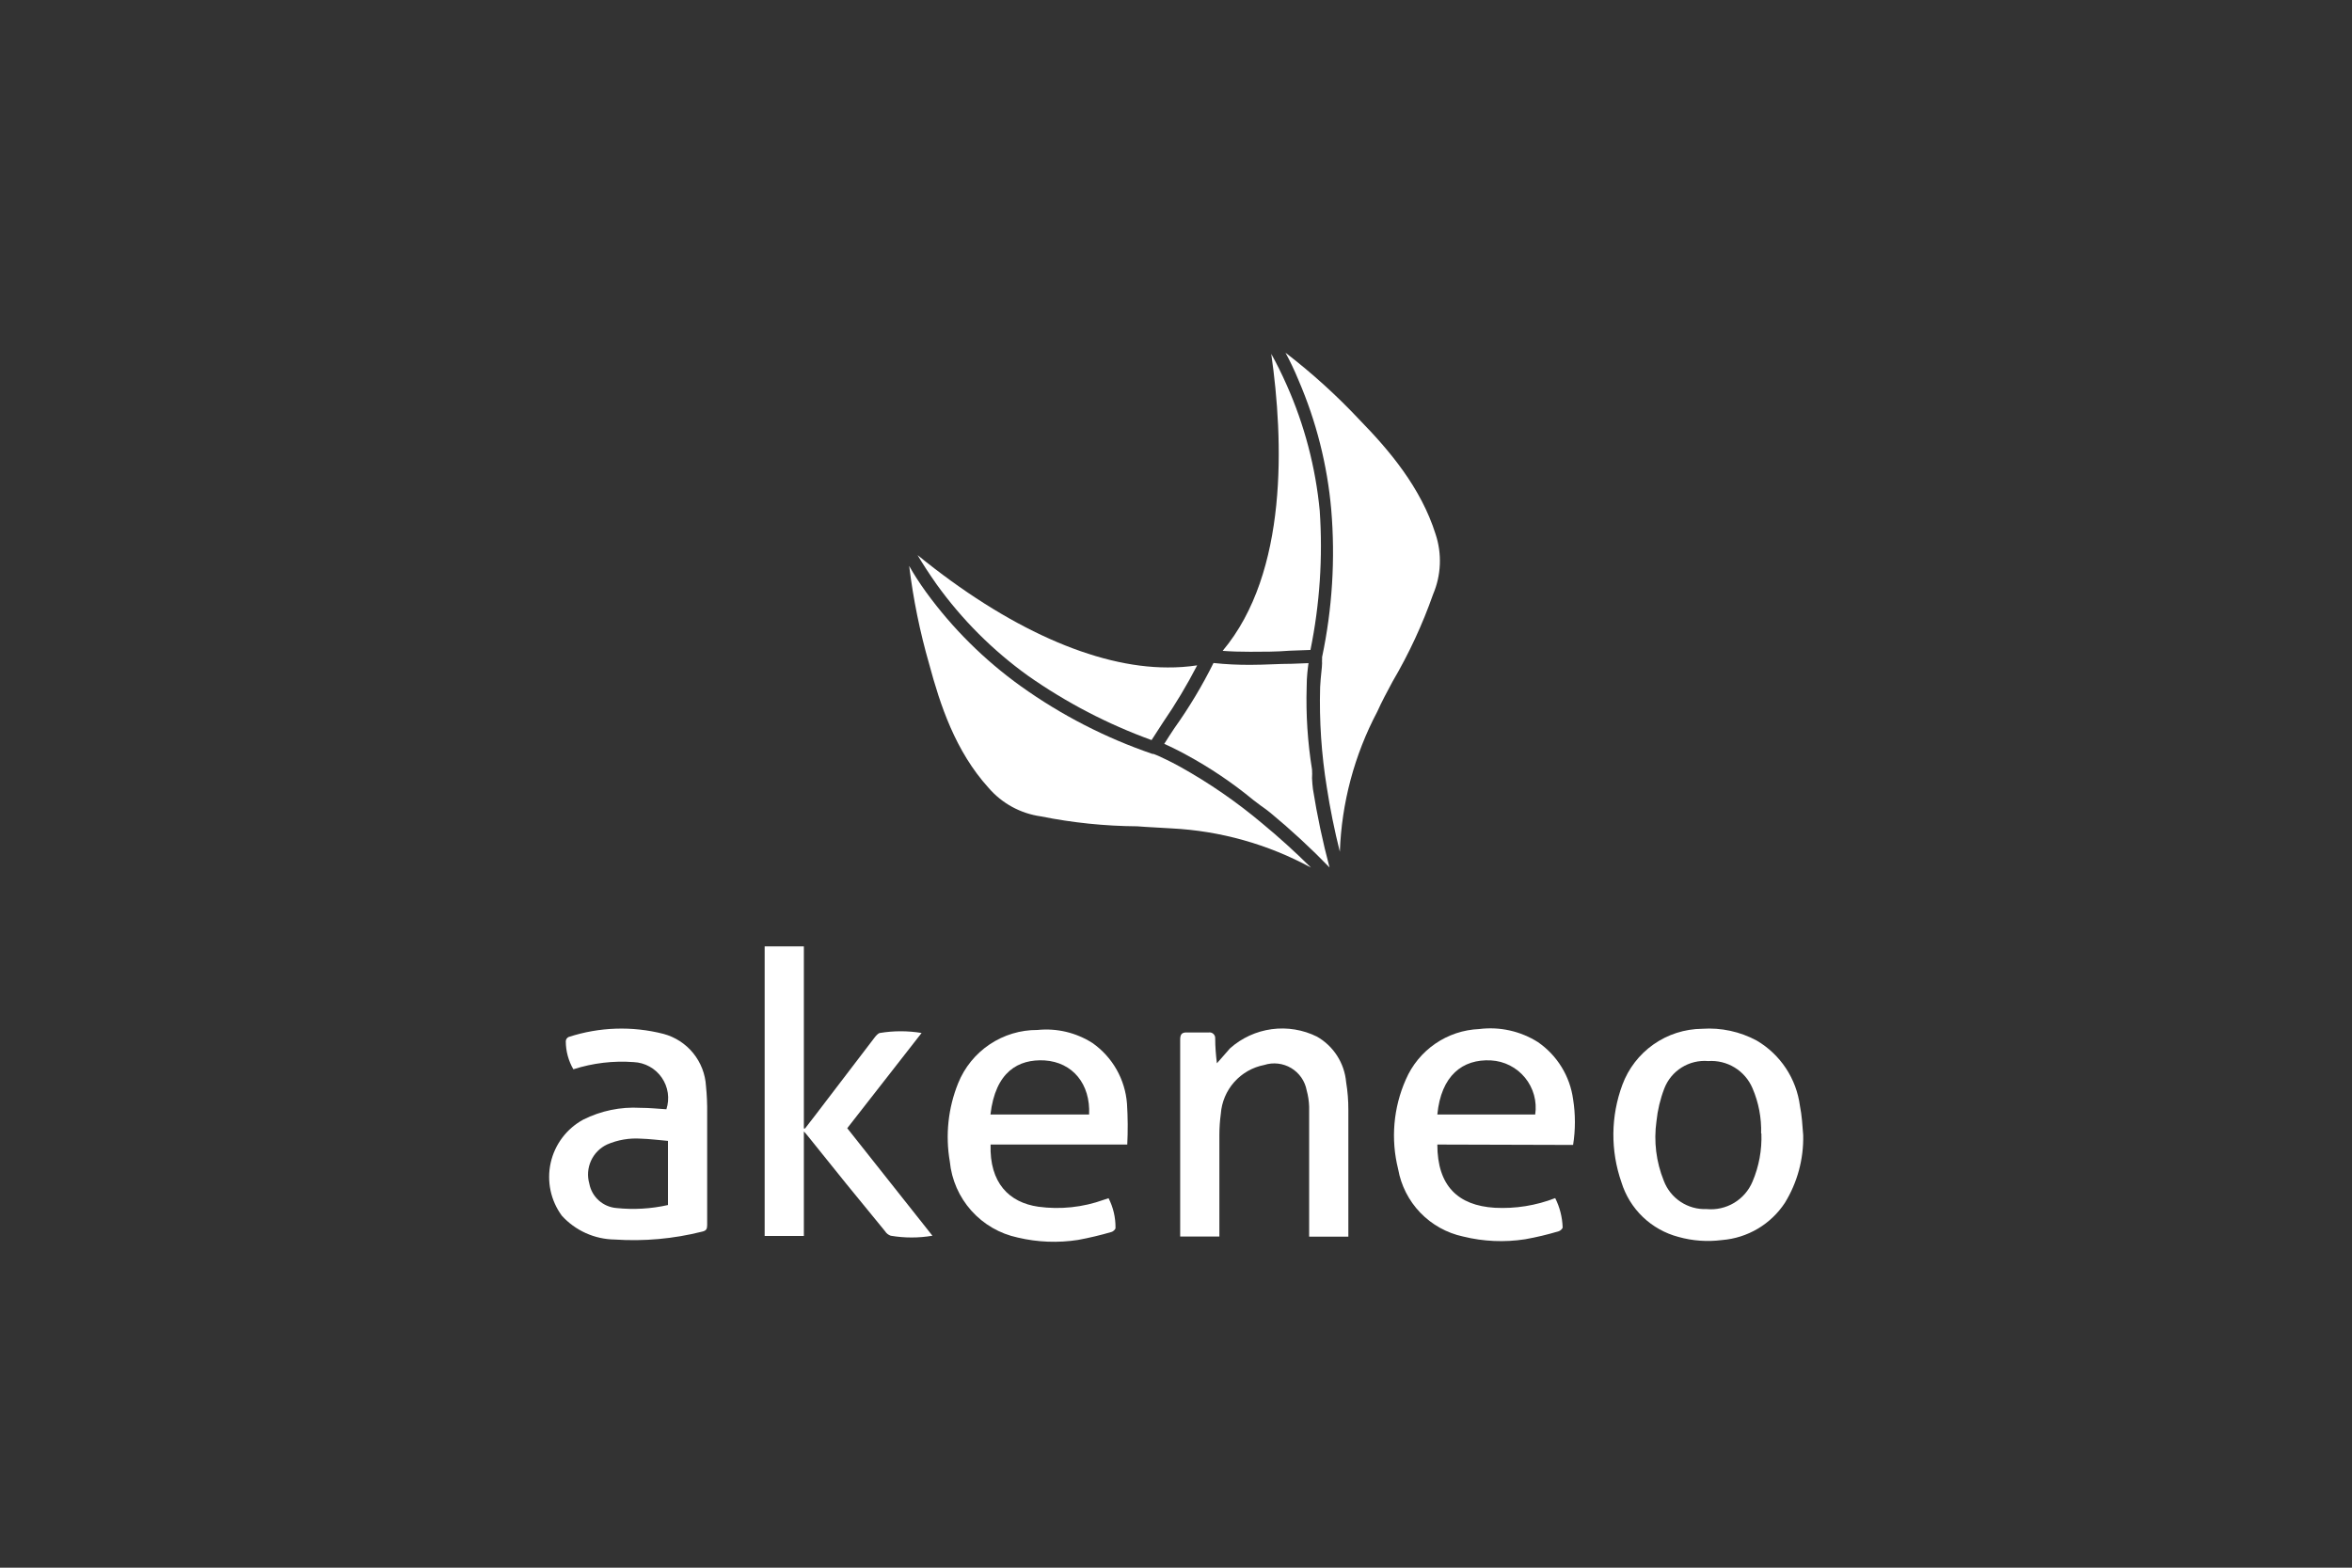 <svg width="180" height="120" viewBox="0 0 180 120" fill="none" xmlns="http://www.w3.org/2000/svg">
<rect x="0" y="0" width="180" height="120" fill="#333333" stroke="none"/>
<path d="M64.84 86.36L71.36 94.59C70.304 94.769 69.226 94.769 68.17 94.59C67.987 94.529 67.831 94.405 67.73 94.24C65.73 91.813 63.757 89.38 61.81 86.94C61.719 86.825 61.622 86.715 61.52 86.61V94.61H58.52V72.44H61.52V86.38H61.61C62.15 85.68 62.7 84.98 63.23 84.27L66.94 79.41C67.05 79.27 67.19 79.1 67.34 79.07C68.396 78.895 69.474 78.895 70.53 79.07L64.84 86.36Z" fill="white"/>
<path d="M110 87.61C110 90.78 111.59 92.28 114.4 92.45C115.975 92.533 117.55 92.281 119.02 91.71C119.371 92.406 119.565 93.171 119.59 93.95C119.59 94.05 119.41 94.22 119.28 94.25C118.439 94.503 117.584 94.706 116.72 94.86C115.138 95.106 113.524 95.034 111.97 94.65C110.723 94.381 109.584 93.747 108.698 92.828C107.813 91.909 107.222 90.746 107 89.49C106.426 87.201 106.633 84.787 107.59 82.63C108.067 81.524 108.847 80.575 109.839 79.892C110.831 79.209 111.996 78.82 113.2 78.77C114.771 78.57 116.362 78.924 117.7 79.77C118.427 80.272 119.042 80.919 119.505 81.671C119.968 82.424 120.27 83.265 120.39 84.14C120.575 85.299 120.575 86.481 120.39 87.64L110 87.61ZM110 85.31H117.49C117.563 84.812 117.532 84.305 117.398 83.82C117.264 83.336 117.03 82.884 116.713 82.495C116.395 82.105 115.999 81.786 115.551 81.558C115.103 81.33 114.612 81.198 114.11 81.17C111.92 81.05 110.29 82.34 110 85.31Z" fill="white"/>
<path d="M86.27 87.61H75.81C75.72 90.54 77.22 92.05 79.47 92.37C81.155 92.599 82.87 92.417 84.47 91.84L84.84 91.72C85.2 92.425 85.382 93.208 85.37 94C85.37 94.1 85.19 94.27 85.07 94.3C84.228 94.547 83.373 94.751 82.51 94.91C80.973 95.15 79.404 95.089 77.89 94.73C76.517 94.439 75.272 93.718 74.337 92.671C73.402 91.624 72.825 90.307 72.69 88.91C72.34 86.889 72.561 84.811 73.33 82.91C73.818 81.702 74.658 80.668 75.74 79.943C76.822 79.217 78.097 78.833 79.4 78.84C80.876 78.688 82.36 79.041 83.61 79.84C84.366 80.372 84.996 81.064 85.452 81.868C85.909 82.673 86.181 83.568 86.25 84.49C86.315 85.529 86.322 86.57 86.27 87.61ZM83.35 85.31C83.46 82.99 82.1 81.31 79.94 81.17C77.94 81.06 76.18 82.03 75.8 85.31H83.35Z" fill="white"/>
<path d="M138 86.9C138.039 88.722 137.553 90.517 136.6 92.07C136.068 92.88 135.358 93.558 134.525 94.052C133.691 94.546 132.756 94.843 131.79 94.92C130.672 95.066 129.536 94.985 128.45 94.68C127.428 94.411 126.491 93.886 125.728 93.155C124.966 92.424 124.402 91.51 124.09 90.5C123.244 88.081 123.268 85.443 124.16 83.04C124.622 81.791 125.453 80.712 126.542 79.946C127.632 79.18 128.928 78.763 130.26 78.75C131.71 78.649 133.16 78.961 134.44 79.65C135.336 80.176 136.1 80.9 136.674 81.767C137.248 82.633 137.616 83.62 137.75 84.65C137.9 85.38 137.94 86.14 138 86.9ZM134.78 86.76C134.815 85.572 134.589 84.391 134.12 83.3C133.842 82.643 133.366 82.09 132.758 81.717C132.15 81.344 131.441 81.17 130.73 81.22C130.018 81.159 129.306 81.331 128.7 81.71C128.094 82.088 127.627 82.653 127.37 83.32C127.06 84.127 126.858 84.971 126.77 85.83C126.554 87.37 126.747 88.939 127.33 90.38C127.579 91.04 128.03 91.606 128.619 91.995C129.208 92.385 129.905 92.579 130.61 92.55C131.342 92.62 132.078 92.454 132.71 92.076C133.341 91.698 133.835 91.129 134.12 90.45C134.616 89.285 134.848 88.025 134.8 86.76H134.78Z" fill="white"/>
<path d="M43.88 81.85C43.501 81.197 43.301 80.455 43.3 79.7C43.303 79.633 43.325 79.568 43.362 79.511C43.399 79.455 43.45 79.41 43.51 79.38C45.861 78.61 48.383 78.526 50.78 79.14C51.673 79.38 52.468 79.896 53.052 80.614C53.635 81.332 53.978 82.216 54.03 83.14C54.1 83.838 54.13 84.539 54.12 85.24C54.12 88.08 54.12 90.93 54.12 93.77C54.12 94.08 54.05 94.21 53.72 94.28C51.538 94.829 49.284 95.031 47.04 94.88C46.278 94.869 45.526 94.702 44.831 94.389C44.136 94.076 43.513 93.623 43 93.06C42.576 92.484 42.281 91.825 42.133 91.126C41.986 90.427 41.99 89.704 42.145 89.007C42.3 88.309 42.604 87.653 43.034 87.083C43.464 86.512 44.012 86.041 44.64 85.7C45.989 85.024 47.493 84.713 49 84.8C49.68 84.8 50.36 84.87 51 84.91C51.131 84.506 51.167 84.076 51.106 83.656C51.044 83.236 50.886 82.835 50.644 82.486C50.402 82.136 50.083 81.847 49.711 81.642C49.339 81.436 48.925 81.319 48.5 81.3C46.939 81.184 45.37 81.371 43.88 81.85ZM51.12 92.24V87.33C50.41 87.27 49.73 87.18 49.05 87.16C48.167 87.1 47.283 87.25 46.47 87.6C45.922 87.855 45.483 88.297 45.232 88.847C44.981 89.397 44.934 90.019 45.1 90.6C45.193 91.097 45.447 91.549 45.823 91.887C46.199 92.225 46.676 92.43 47.18 92.47C48.497 92.608 49.828 92.53 51.12 92.24Z" fill="white"/>
<path d="M93.13 81.39C93.5 80.99 93.81 80.6 94.13 80.25C95.023 79.453 96.135 78.941 97.322 78.78C98.509 78.62 99.717 78.818 100.79 79.35C101.415 79.707 101.944 80.21 102.332 80.816C102.721 81.422 102.956 82.113 103.02 82.83C103.136 83.534 103.193 84.247 103.19 84.96C103.19 87.96 103.19 91.01 103.19 94.04V94.66H100.19V94.07C100.19 90.95 100.19 87.83 100.19 84.71C100.176 84.287 100.113 83.868 100 83.46C99.935 83.108 99.795 82.774 99.591 82.48C99.386 82.186 99.121 81.939 98.814 81.755C98.506 81.572 98.163 81.456 97.807 81.415C97.451 81.374 97.091 81.41 96.75 81.52C95.862 81.692 95.056 82.151 94.456 82.827C93.855 83.503 93.495 84.358 93.43 85.26C93.358 85.787 93.322 86.318 93.32 86.85C93.32 89.26 93.32 91.66 93.32 94.07V94.65H90.32C90.32 94.44 90.32 94.29 90.32 94.14C90.32 89.29 90.32 84.43 90.32 79.58C90.32 79.18 90.44 79.02 90.83 79.03C91.39 79.03 91.95 79.03 92.51 79.03C92.573 79.021 92.637 79.026 92.698 79.045C92.759 79.064 92.814 79.096 92.861 79.139C92.908 79.182 92.945 79.235 92.969 79.294C92.993 79.353 93.003 79.416 93 79.48C93 80.11 93.05 80.73 93.13 81.39Z" fill="white"/>
<path d="M89.66 63.41C93.396 63.599 97.043 64.624 100.33 66.41C99.11 65.2 97.86 64.07 96.6 63.03C94.641 61.381 92.528 59.924 90.29 58.68C89.52 58.26 88.96 58 88.63 57.85L88.28 57.71H88.2C84.609 56.483 81.216 54.738 78.13 52.53C75.34 50.531 72.888 48.096 70.87 45.32C70.35 44.6 69.93 43.94 69.58 43.32C69.89 45.86 70.401 48.371 71.11 50.83C71.95 53.95 73.11 57.5 75.66 60.31C76.684 61.499 78.106 62.274 79.66 62.49C82.087 62.979 84.555 63.233 87.03 63.25C87.89 63.32 88.78 63.35 89.66 63.41Z" fill="white"/>
<path d="M106.58 52.16C107.826 50.038 108.864 47.801 109.68 45.48C110.296 44.027 110.364 42.399 109.87 40.9C108.74 37.3 106.3 34.45 104.06 32.15C102.31 30.282 100.41 28.559 98.38 27C98.7 27.59 99.05 28.3 99.38 29.11C100.735 32.252 101.579 35.591 101.88 39C102.198 42.781 101.963 46.588 101.18 50.3V50.48C101.171 50.573 101.171 50.667 101.18 50.76C101.18 51.12 101.07 51.76 101.03 52.61C100.959 55.17 101.13 57.732 101.54 60.26C101.79 61.88 102.12 63.53 102.54 65.2C102.673 61.457 103.651 57.792 105.4 54.48C105.74 53.72 106.16 52.94 106.58 52.16Z" fill="white"/>
<path d="M89.36 51.09C83.85 51.09 77.1 48.09 70.22 42.49C70.63 43.18 71.11 43.92 71.68 44.73C73.619 47.428 75.983 49.792 78.68 51.73C81.6 53.779 84.777 55.434 88.13 56.65C88.42 56.19 88.72 55.74 89.01 55.29C89.97 53.893 90.842 52.437 91.62 50.93C90.872 51.043 90.116 51.096 89.36 51.09Z" fill="white"/>
<path d="M100.41 59.57C100.425 59.347 100.425 59.123 100.41 58.9C100.073 56.811 99.936 54.695 100 52.58C100 51.76 100.09 51.15 100.14 50.76L98.86 50.81C97.86 50.81 96.79 50.89 95.75 50.89C94.788 50.898 93.827 50.852 92.87 50.75C92.004 52.493 91.001 54.165 89.87 55.75C89.61 56.14 89.35 56.54 89.1 56.94C89.46 57.1 90.02 57.36 90.77 57.77C92.596 58.756 94.32 59.919 95.92 61.24L96.49 61.67C96.75 61.85 97.01 62.04 97.24 62.23C98.819 63.537 100.324 64.929 101.75 66.4C101.225 64.423 100.801 62.42 100.48 60.4C100.44 60.14 100.43 59.85 100.41 59.57Z" fill="white"/>
<path d="M95.68 49.89C96.68 49.89 97.68 49.89 98.68 49.81L100.29 49.75C101.004 46.248 101.242 42.666 101 39.1C100.685 35.781 99.834 32.536 98.48 29.49C98.08 28.59 97.69 27.8 97.29 27.09C98.23 33.67 98.61 43.82 93.57 49.82C94.23 49.87 94.92 49.89 95.68 49.89Z" fill="white"/>
</svg>
